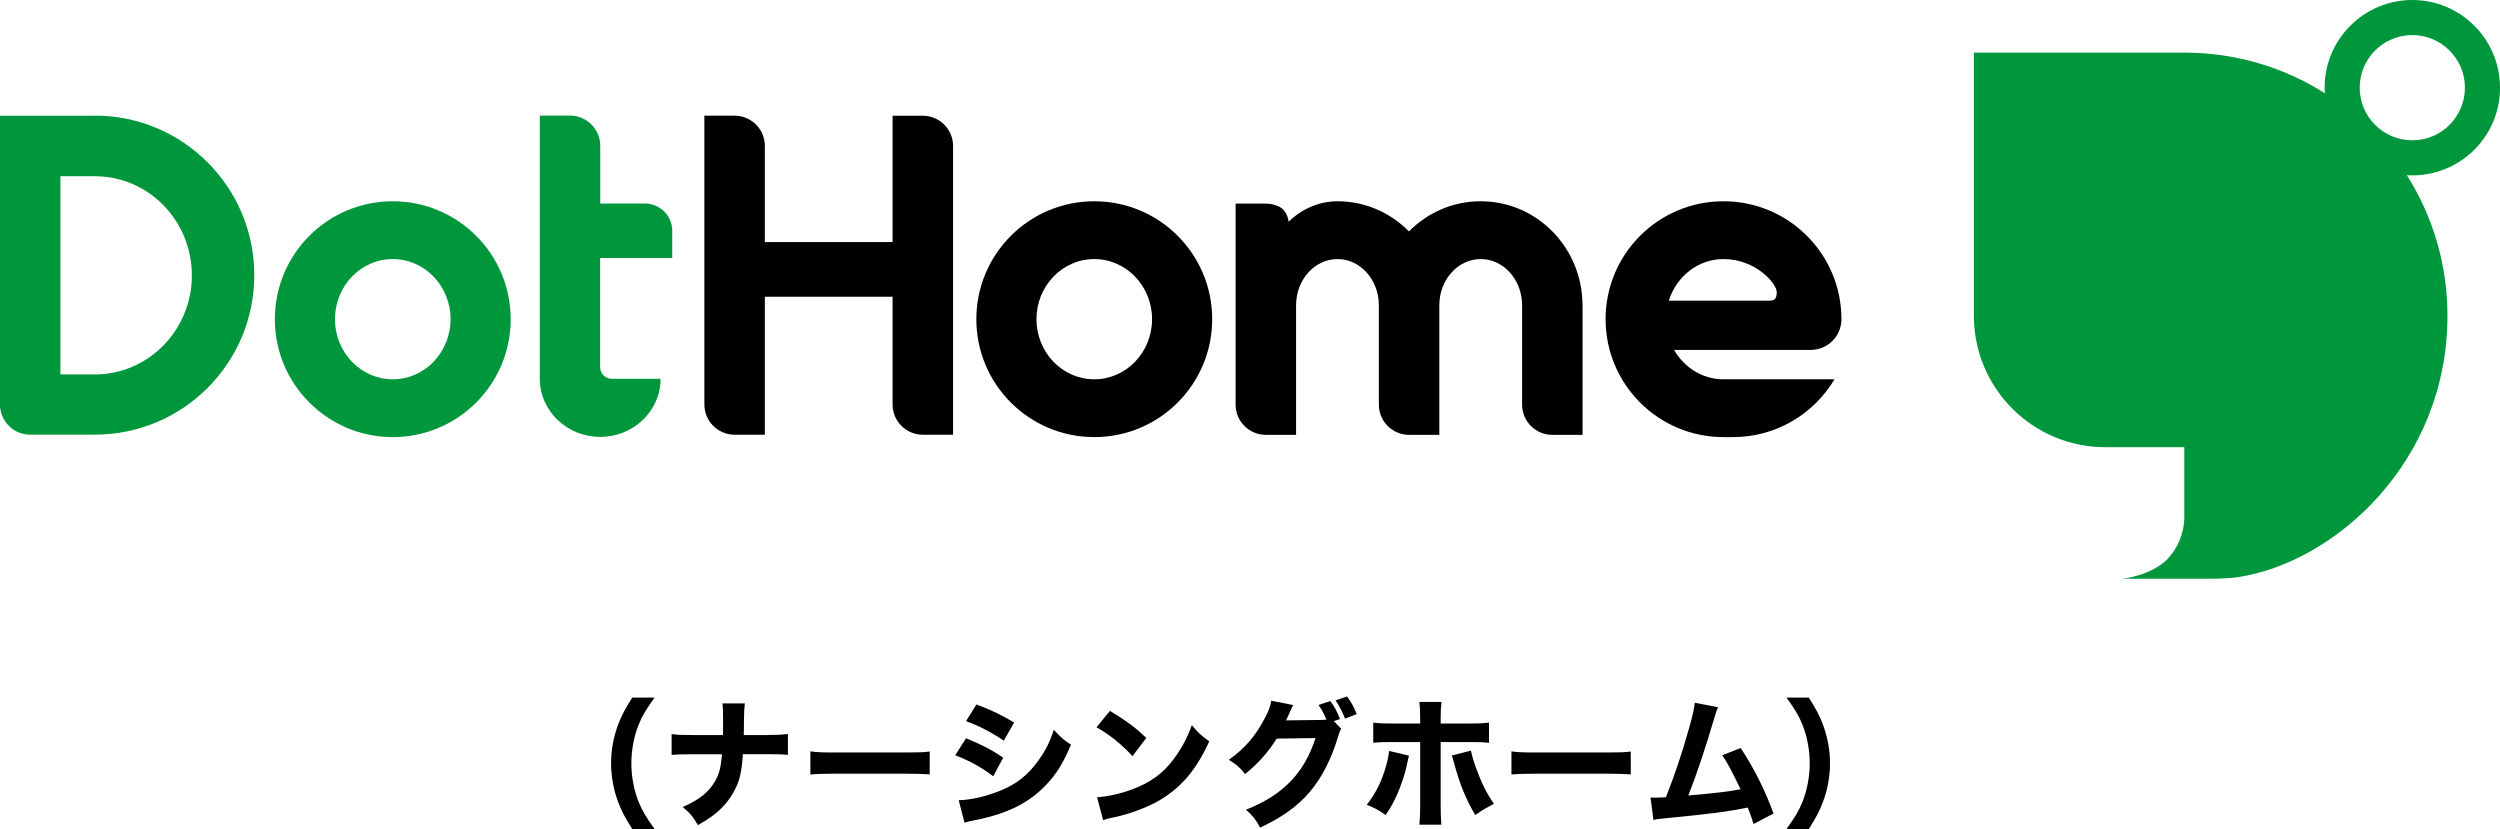 <?xml version="1.0" encoding="UTF-8"?><svg id="_レイヤー_2" xmlns="http://www.w3.org/2000/svg" viewBox="0 0 356.38 118.18"><defs><style>.cls-1{fill:#00963c;}.cls-1,.cls-2{stroke-width:0px;}.cls-2{fill:#000000;}</style></defs><g id="_レイヤー_1-2"><path class="cls-1" d="M356.38,12.5c0-6.9-5.6-12.5-12.5-12.5s-12.5,5.6-12.5,12.5c0,.27.01.53.03.79-5.79-3.67-12.66-5.79-20.03-5.79h-30v37.5c0,10.36,8.39,18.75,18.75,18.75h11.25s0,9.88,0,9.88c0,2.37-.93,4.53-2.45,6.12-2.4,2.36-6.41,2.75-6.41,2.75h12.75c.81,0,2.65-.08,3.65-.21,13.8-2.04,29.97-16.31,29.97-37.29,0-7.37-2.12-14.23-5.79-20.03.26.02.53.03.79.03,6.9,0,12.5-5.6,12.5-12.5ZM336.38,12.5c0-4.14,3.36-7.5,7.5-7.5s7.5,3.36,7.5,7.5-3.36,7.5-7.5,7.5-7.5-3.36-7.5-7.5Z"/><path class="cls-2" d="M131.55,16.5h-4.31v18.01h-18.21v-13.71c0-2.38-1.93-4.31-4.31-4.31h-4.31v41.17c0,2.38,1.93,4.31,4.31,4.31h4.31v-19.67h18.21v15.36c0,2.38,1.93,4.31,4.31,4.31h4.31V20.81c0-2.38-1.93-4.31-4.31-4.31Z"/><path class="cls-2" d="M245.69,54.07c-3.01,0-5.61-1.69-7.05-4.19h19.48c2.42,0,4.38-1.96,4.38-4.38,0-9.28-7.52-16.81-16.81-16.81s-16.81,7.52-16.81,16.81,7.52,16.81,16.81,16.81h1.36c6.15,0,11.53-3.31,14.46-8.24h-15.82ZM245.69,36.93c4.59,0,7.59,3.49,7.59,4.71s-.54,1.22-1.22,1.22h-14.17c1.08-3.43,4.14-5.93,7.8-5.93Z"/><path class="cls-2" d="M211.05,28.69c-3.98,0-7.58,1.65-10.2,4.3-2.62-2.66-6.22-4.3-10.2-4.3-4.31,0-6.95,2.93-6.95,2.93,0,0-.13-1.51-1.26-2.11-.6-.31-1.27-.49-1.99-.49h-4.31v28.66c0,2.38,1.93,4.31,4.31,4.31h4.31v-18.47c0-3.64,2.64-6.59,5.9-6.59s5.9,2.95,5.9,6.59v14.16c0,2.38,1.93,4.31,4.31,4.31h4.31v-18.47c0-3.64,2.64-6.59,5.9-6.59s5.9,2.95,5.9,6.59v14.16c0,2.38,1.93,4.31,4.31,4.31h4.31v-18.47h-.01c0-8.19-6.49-14.83-14.5-14.83Z"/><path class="cls-2" d="M155.99,28.69c-9.28,0-16.81,7.52-16.81,16.81s7.52,16.81,16.81,16.81,16.81-7.52,16.81-16.81-7.52-16.81-16.81-16.81ZM155.99,54.07c-4.55,0-8.24-3.84-8.24-8.57s3.69-8.57,8.24-8.57,8.24,3.84,8.24,8.57-3.69,8.57-8.24,8.57Z"/><path class="cls-1" d="M39.18,45.5c0,9.28,7.52,16.81,16.81,16.81,9.28,0,16.81-7.52,16.81-16.81,0-9.28-7.52-16.81-16.81-16.81-9.28,0-16.81,7.52-16.81,16.81ZM47.75,45.5c0-4.73,3.69-8.57,8.24-8.57,4.55,0,8.24,3.84,8.24,8.57,0,4.73-3.69,8.57-8.24,8.57-4.55,0-8.24-3.84-8.24-8.57Z"/><path class="cls-1" d="M95.83,36.81v-3.9c0-2.15-1.74-3.9-3.9-3.9h-6.36v-8.22c0-2.38-1.93-4.31-4.31-4.31h-4.31v37.52c0,4.57,3.86,8.28,8.61,8.28s8.61-3.71,8.61-8.28h-6.96c-.91,0-1.66-.74-1.66-1.66v-15.56s10.26,0,10.26,0Z"/><path class="cls-1" d="M13.51,16.5H0v41.65s.02,0,.03,0c.23,2.09,1.96,3.72,4.09,3.81h0s.19,0,.19,0h9.2c12.56,0,22.74-10.18,22.74-22.74s-10.18-22.74-22.74-22.74ZM13.51,53.37h-4.9v-28.25h4.9c7.65,0,13.84,6.32,13.84,14.13s-6.2,14.13-13.84,14.13Z"/><path class="cls-2" d="M90.13,118.18c-1.07-1.71-1.54-2.58-2.01-3.85-.66-1.75-1.01-3.66-1.01-5.52s.35-3.78,1.01-5.52c.47-1.27.94-2.15,2.01-3.85h3.18c-1.25,1.75-1.78,2.62-2.28,3.89-.66,1.65-1.03,3.64-1.03,5.48s.37,3.83,1.03,5.48c.51,1.27,1.03,2.15,2.28,3.89h-3.18Z"/><path class="cls-2" d="M109.43,104.77c1.37,0,1.87-.02,2.89-.14v2.98c-.72-.08-1.52-.1-2.85-.1h-3.57c-.19,2.76-.51,3.99-1.38,5.5-.74,1.31-1.79,2.46-3.1,3.4-.57.4-1,.67-1.93,1.21-.74-1.25-1.09-1.67-2.17-2.58,2.4-1.03,3.8-2.19,4.68-3.79.55-1.03.76-1.87.92-3.73h-4.41c-1.25,0-2.05.02-2.77.1v-2.98c.9.12,1.27.14,2.83.14h4.49c.02-1.05.02-1.69.02-1.91,0-1.41-.02-1.99-.1-2.6h3.2q-.1.68-.12,2.03c-.02.72-.02,1.29-.02,1.77q-.02.5-.02.71h3.41Z"/><path class="cls-2" d="M115.52,107.11c.88.12,1.58.16,3.57.16h9.87c1.97,0,2.67-.02,3.57-.14v3.26c-.78-.06-2.07-.1-3.59-.1h-9.85c-1.7,0-2.81.04-3.57.12v-3.3Z"/><path class="cls-2" d="M137.71,105.24c2.15.88,3.59,1.61,5.3,2.76l-1.42,2.66c-1.6-1.23-3.33-2.19-5.42-3l1.54-2.42ZM136.66,114.07c1.75-.04,3.76-.5,5.81-1.31,2.4-.95,4.02-2.22,5.54-4.33,1.03-1.43,1.62-2.6,2.22-4.39,1.09,1.17,1.44,1.47,2.44,2.11-1.01,2.38-1.79,3.71-2.98,5.11-2.59,3.02-5.83,4.71-10.82,5.68-.6.12-.98.2-1.38.34l-.82-3.2ZM139.19,100.42c2.11.79,3.72,1.57,5.38,2.58l-1.48,2.58c-1.93-1.29-3.57-2.12-5.38-2.78l1.48-2.38Z"/><path class="cls-2" d="M158.22,101.33c2.52,1.55,3.63,2.38,5.19,3.86l-1.97,2.6c-1.62-1.75-3.26-3.06-5.13-4.11l1.91-2.34ZM156.39,113.65c1.79-.12,4.02-.66,5.81-1.45,2.48-1.05,4.21-2.54,5.73-4.87.88-1.33,1.4-2.4,1.97-3.95.92,1.09,1.27,1.43,2.48,2.3-1.93,4.25-4.23,6.87-7.62,8.7-1.56.83-3.8,1.65-5.67,2.07q-.49.1-.86.18c-.45.1-.57.14-.98.28l-.86-3.26Z"/><path class="cls-2" d="M191.2,103.87c-.2.3-.25.48-.49,1.25-.94,3.12-2.3,5.78-4,7.77-1.75,2.05-3.98,3.64-7.08,5.09-.64-1.19-.97-1.61-2.01-2.56,5.26-2.07,8.31-5.21,9.91-10.21l-5.54.08c-1.19,1.93-2.71,3.62-4.5,5.05-.82-1.01-1.17-1.31-2.32-2.03,2.28-1.61,3.82-3.4,5.11-5.9.57-1.05.84-1.81.94-2.52l3.14.62c-.1.14-.29.54-.57,1.19-.18.4-.25.56-.47.99l5.07-.06c.21,0,.41-.02.7-.04-.33-.79-.62-1.35-1.13-2.09l1.68-.56c.66.91.96,1.47,1.38,2.56l-.88.3,1.05,1.07ZM192.02,99.28c.62.83,1.05,1.63,1.38,2.52l-1.66.64c-.39-.99-.84-1.85-1.35-2.6l1.62-.56Z"/><path class="cls-2" d="M200.85,107.71c-.06.24-.08.32-.33,1.47-.23,1.13-.74,2.62-1.27,3.88-.53,1.21-.92,1.93-1.72,3.12-1.17-.79-1.56-1.01-2.69-1.45,1.35-1.79,2.07-3.24,2.71-5.42.27-.93.39-1.53.47-2.26l2.83.67ZM202.45,102.36c0-.97-.04-1.61-.12-2.3h3.16c-.08.66-.12,1.35-.12,2.3v.78h4.04c1.6,0,1.95-.02,2.85-.14v2.9c-.8-.1-1.17-.12-2.81-.12h-4.08v9.06c0,1.05.04,2.05.1,2.72h-3.14c.08-.76.12-1.51.12-2.72v-9.06h-3.88c-1.56,0-1.93.02-2.81.1v-2.88c.9.12,1.25.14,2.81.14h3.88v-.78ZM209.68,107.01c.14.67.29,1.19.64,2.21.86,2.4,1.58,3.85,2.65,5.36-1.4.75-1.7.93-2.67,1.61-1.52-2.66-2.2-4.37-3.14-7.85-.06-.24-.1-.36-.21-.64l2.73-.7Z"/><path class="cls-2" d="M215.46,107.11c.88.12,1.58.16,3.57.16h9.87c1.97,0,2.67-.02,3.57-.14v3.26c-.78-.06-2.07-.1-3.59-.1h-9.85c-1.7,0-2.81.04-3.57.12v-3.3Z"/><path class="cls-2" d="M244.92,100.8c-.2.42-.25.58-.51,1.45-1.29,4.37-2.54,8.13-3.74,11.15,3.94-.34,5.75-.56,7.45-.89-.2-.44-.39-.83-.8-1.65-.84-1.65-1.17-2.25-1.81-3.2l2.63-1.03c1.89,2.86,3.51,6.1,4.68,9.34l-2.85,1.49q-.21-.79-.82-2.34c-2.98.6-5.28.89-11.6,1.51-1.11.1-1.38.14-1.85.26l-.41-3.2q.27.02.53.02c.41,0,.78-.02,1.66-.06,1.19-3,2.28-6.22,3.29-9.81.55-1.93.72-2.72.82-3.66l3.33.64Z"/><path class="cls-2" d="M254.67,118.18c1.25-1.75,1.77-2.62,2.28-3.89.66-1.65,1.03-3.63,1.03-5.48s-.37-3.83-1.03-5.48c-.51-1.27-1.03-2.15-2.28-3.89h3.18c1.07,1.71,1.54,2.58,2.01,3.85.66,1.75,1.01,3.64,1.01,5.52s-.35,3.77-1.01,5.52c-.47,1.27-.94,2.14-2.01,3.85h-3.18Z"/></g></svg>
